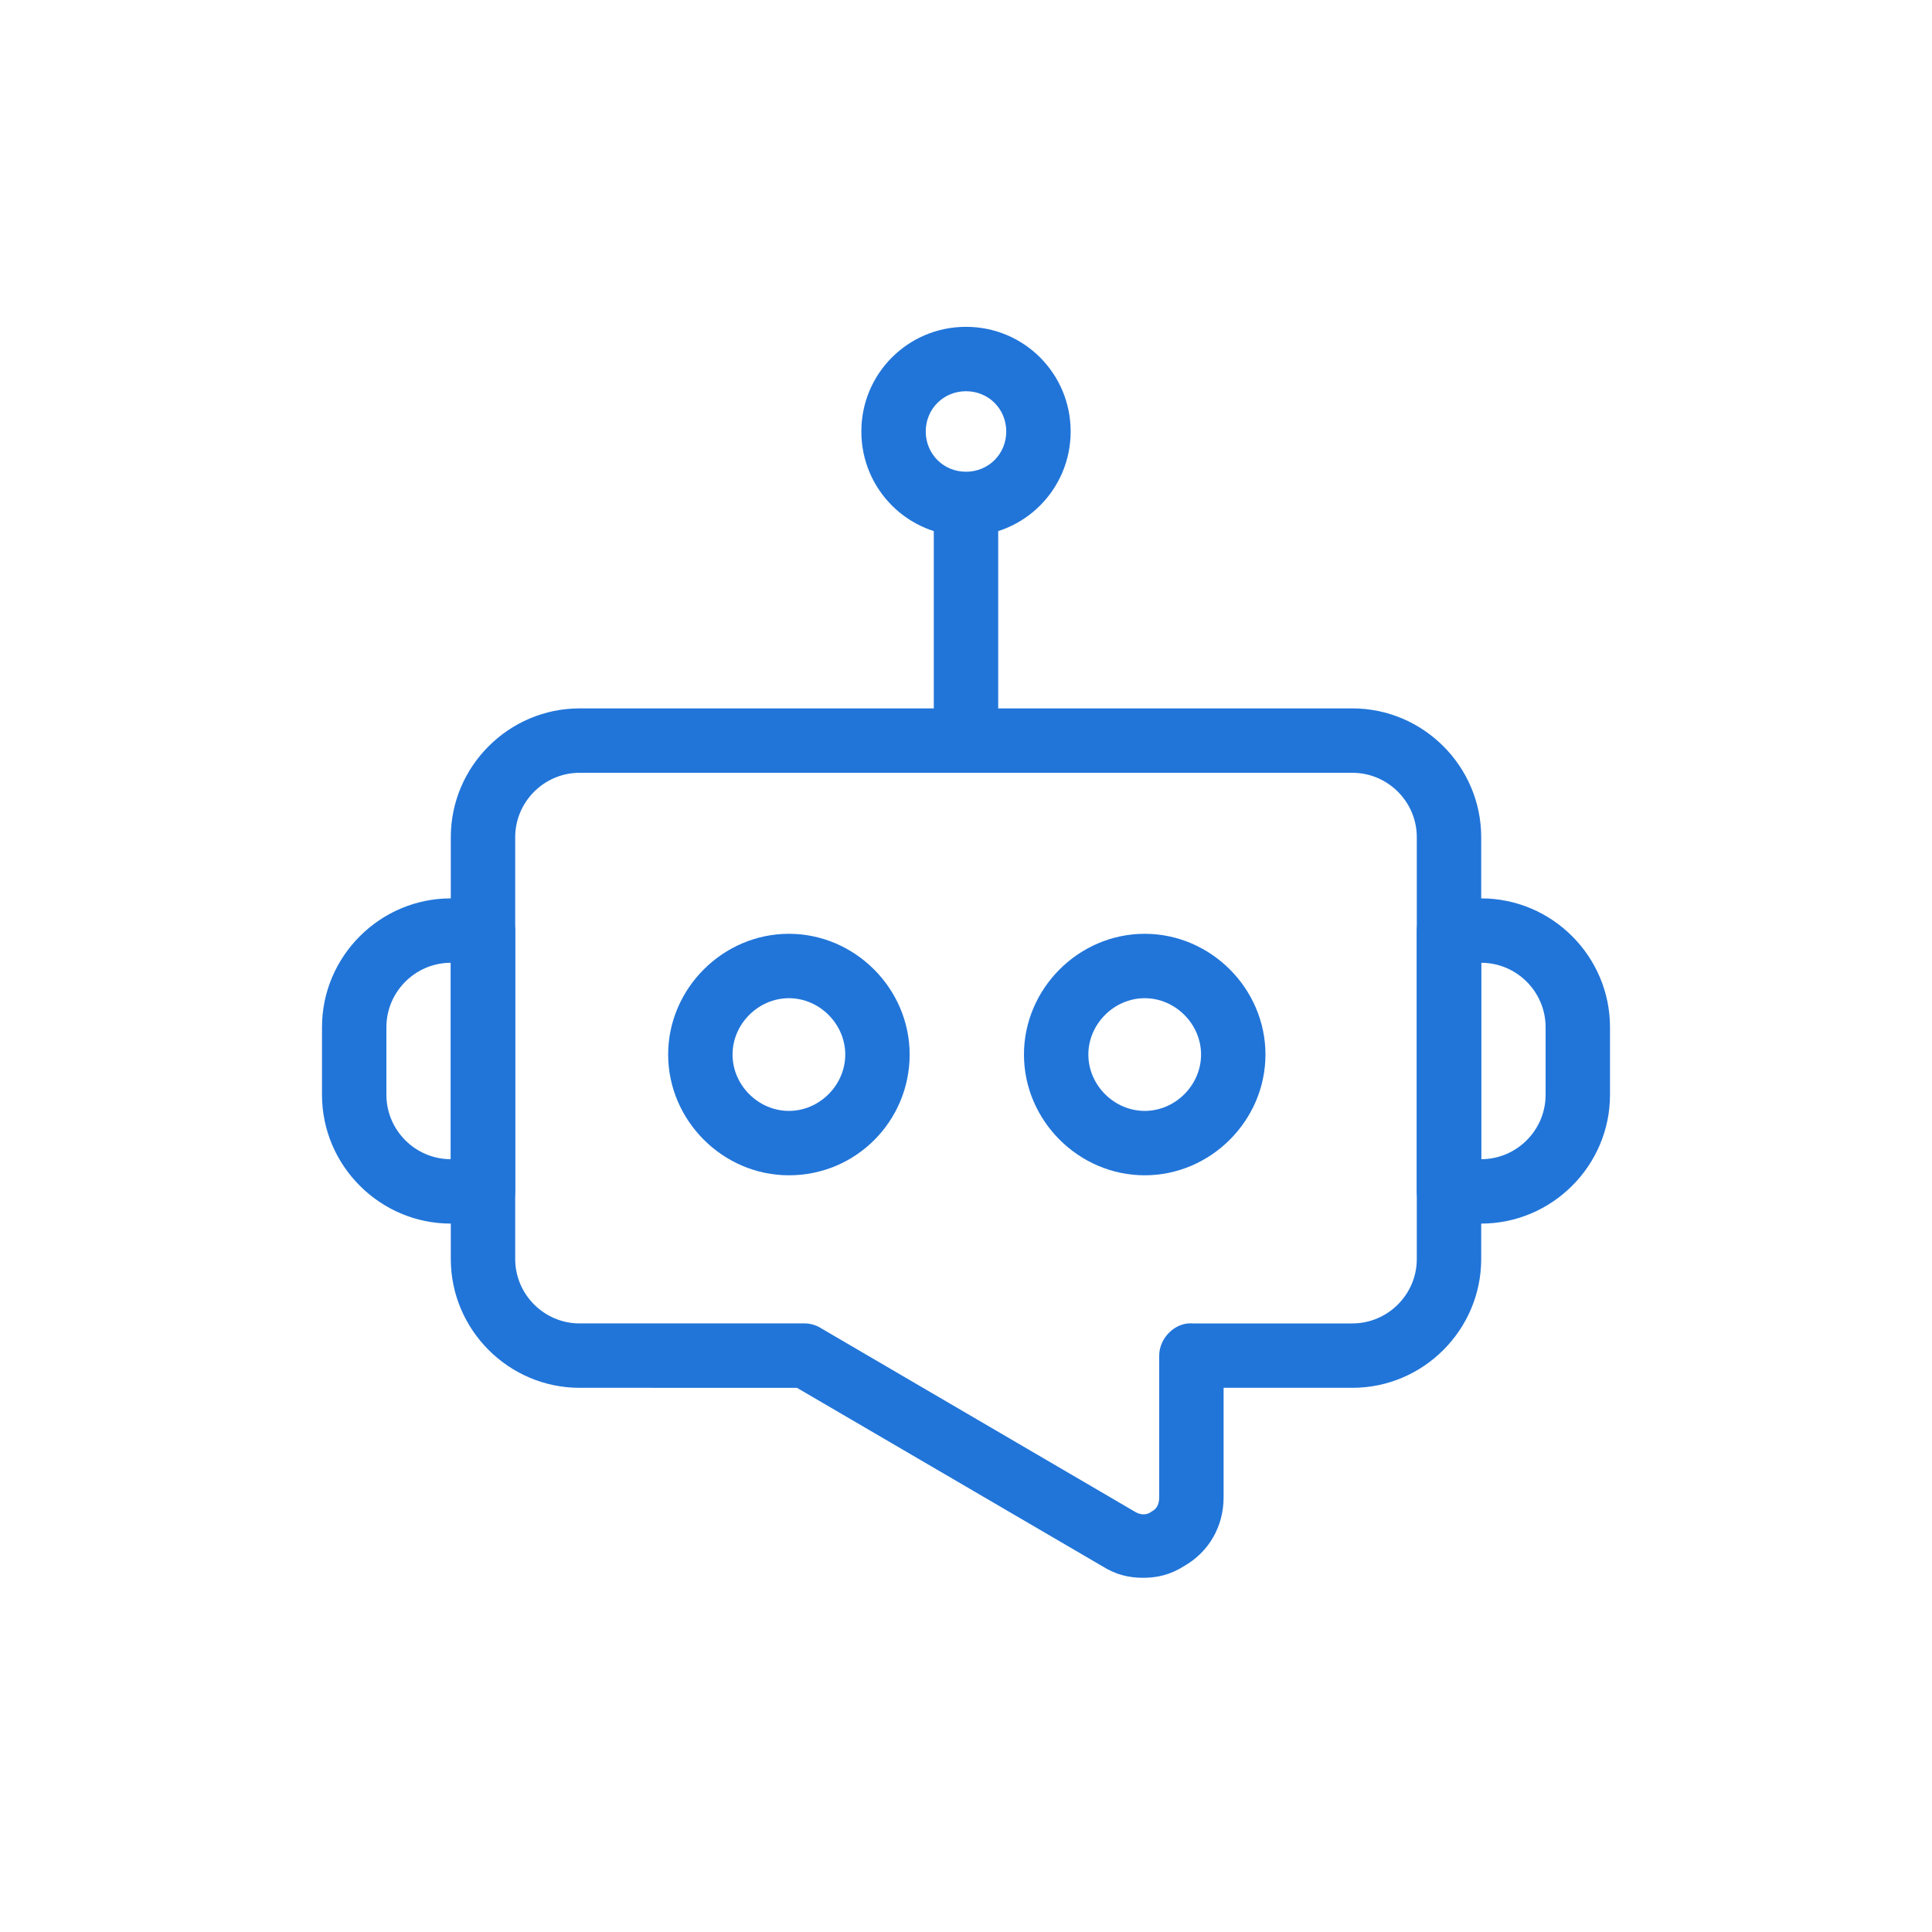 <?xml version="1.0" encoding="utf-8"?>
<!-- Generator: Adobe Illustrator 27.9.0, SVG Export Plug-In . SVG Version: 6.00 Build 0)  -->
<svg version="1.1" xmlns="http://www.w3.org/2000/svg" xmlns:xlink="http://www.w3.org/1999/xlink" x="0px" y="0px" width="120px"
	 height="120px" viewBox="0 0 120 120" style="enable-background:new 0 0 120 120;" xml:space="preserve">
<style type="text/css">
	.st0{fill:#2175D9;}
	.st1{fill-rule:evenodd;clip-rule:evenodd;fill:#2175D9;}
	.st2{filter:url(#Adobe_OpacityMaskFilter);}
	.st3{fill-rule:evenodd;clip-rule:evenodd;fill:#FFFFFF;}
	.st4{mask:url(#mask-2_00000026164079899484681900000015477938084864844451_);fill-rule:evenodd;clip-rule:evenodd;fill:#2175D9;}
	.st5{fill:none;}
</style>
<g id="ICONS">
	<g>
		<path class="st0" d="M71,98c-0.9,0-1.7-0.2-2.5-0.7l-19-11.1H36c-4.4,0-8-3.6-8-8V52c0-4.4,3.6-8,8-8h48c4.4,0,8,3.6,8,8v26.2
			c0,4.4-3.6,8-8,8h-8V93c0,1.8-0.9,3.4-2.5,4.3C72.7,97.8,71.9,98,71,98z M50,82.2c0.3,0,0.7,0.1,1,0.3l19.5,11.4
			c0.5,0.3,0.9,0.1,1,0c0.2-0.1,0.5-0.3,0.5-0.9v-8.8c0-1.1,1-2.1,2.1-2H84c2.2,0,4-1.8,4-4V52c0-2.2-1.8-4-4-4H36c-2.2,0-4,1.8-4,4
			v26.2c0,2.2,1.8,4,4,4L50,82.2C49.9,82.2,50,82.2,50,82.2z"/>
	</g>
	<g>
		<path class="st0" d="M30,76h-2c-4.4,0-8-3.6-8-8v-4.2c0-4.4,3.6-8,8-8h2c1.1,0,2,0.9,2,2V74C32,75.1,31.1,76,30,76z M28,59.8
			c-2.2,0-4,1.8-4,4V68c0,2.2,1.8,4,4,4V59.8z"/>
	</g>
	<g>
		<path class="st0" d="M92,76h-2c-1.1,0-2-0.9-2-2V57.8c0-1.1,0.9-2,2-2h2c4.4,0,8,3.6,8,8V68C100,72.4,96.4,76,92,76z M92,59.8V72
			c2.2,0,4-1.8,4-4v-4.2C96,61.6,94.2,59.8,92,59.8z"/>
	</g>
	<g>
		<path class="st0" d="M60,47.7c-1.1,0-2-0.9-2-2V32c0-1.1,0.9-2,2-2s2,0.9,2,2v13.7C62,46.8,61.1,47.7,60,47.7z"/>
	</g>
	<g>
		<path class="st0" d="M60,33.3c-3.6,0-6.5-2.9-6.5-6.5s2.9-6.5,6.5-6.5s6.5,2.9,6.5,6.5S63.6,33.3,60,33.3z M60,24.3
			c-1.4,0-2.5,1.1-2.5,2.5s1.1,2.5,2.5,2.5s2.5-1.1,2.5-2.5S61.4,24.3,60,24.3z"/>
	</g>
	<g>
		<path class="st0" d="M49,73c-4.1,0-7.5-3.4-7.5-7.5S44.9,58,49,58s7.5,3.4,7.5,7.5S53.2,73,49,73z M49,62c-1.9,0-3.5,1.6-3.5,3.5
			S47.1,69,49,69s3.5-1.6,3.5-3.5S50.9,62,49,62z"/>
	</g>
	<g>
		<path class="st0" d="M71.1,73c-4.1,0-7.5-3.4-7.5-7.5s3.4-7.5,7.5-7.5s7.5,3.4,7.5,7.5S75.2,73,71.1,73z M71.1,62
			c-1.9,0-3.5,1.6-3.5,3.5s1.6,3.5,3.5,3.5s3.5-1.6,3.5-3.5S73,62,71.1,62z"/>
	</g>
</g>
<g id="voor_SVG">
	<rect class="st5" width="120" height="120"/>
</g>
</svg>
